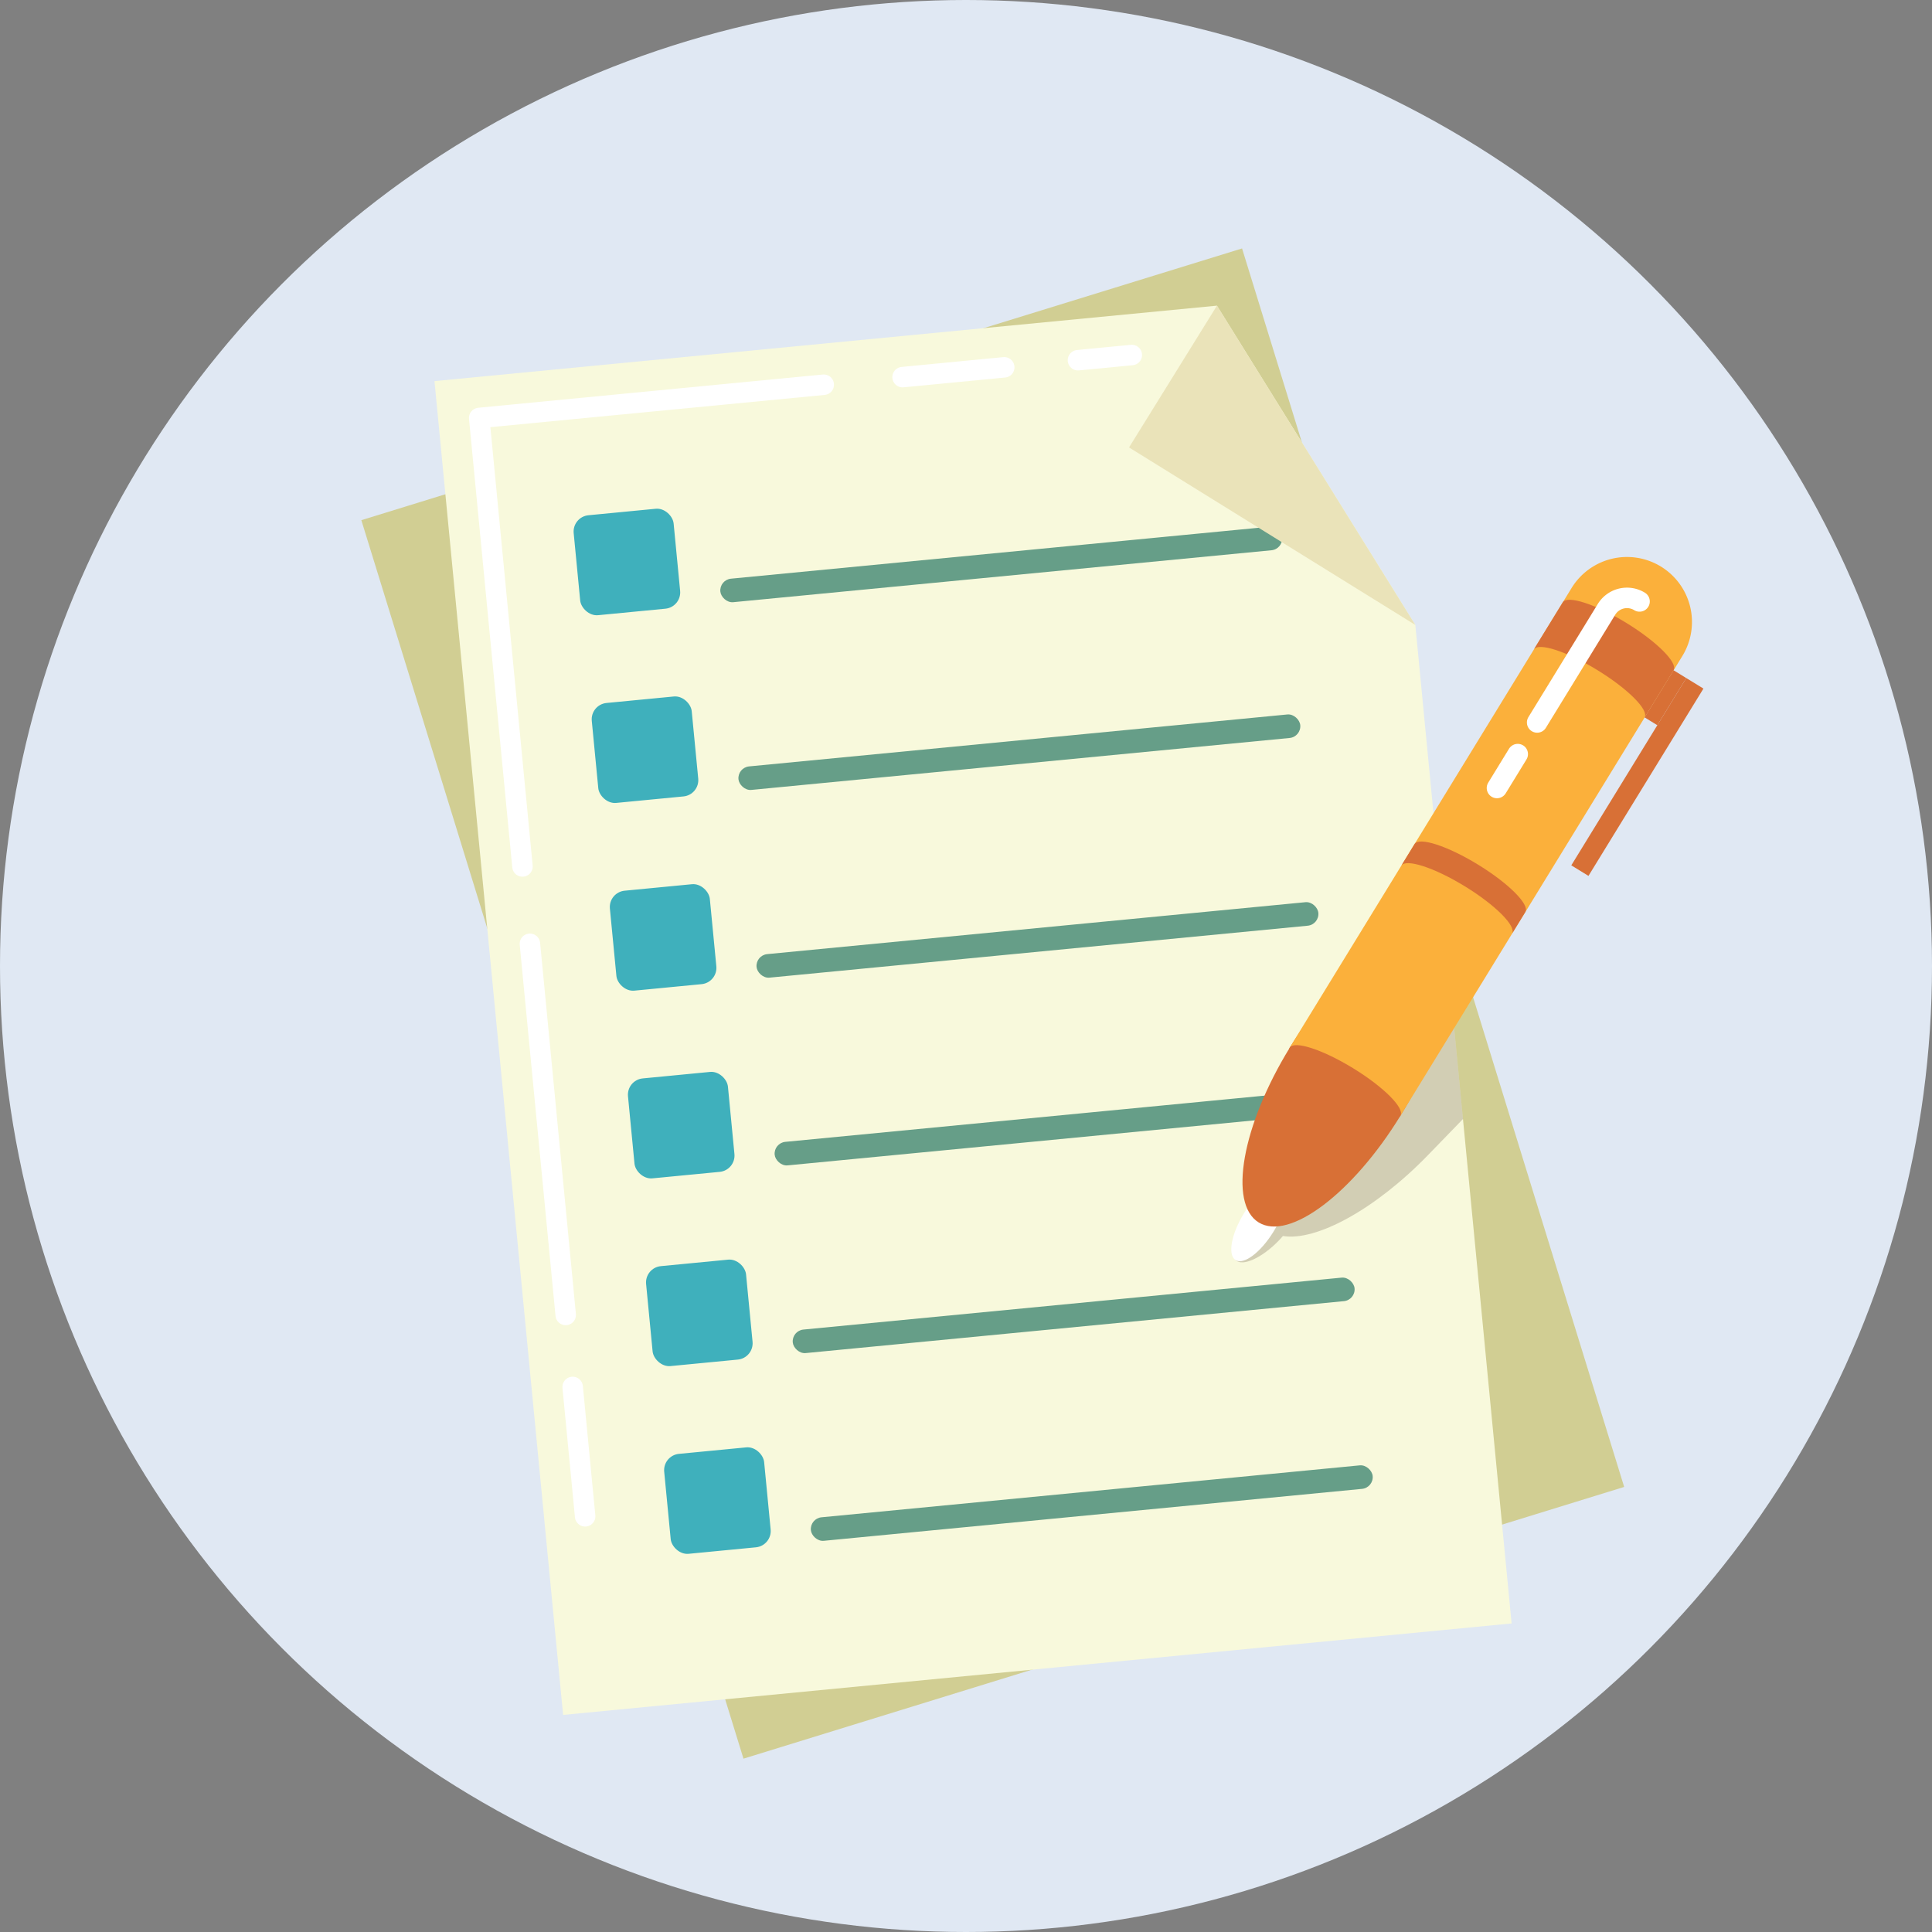 <svg xmlns="http://www.w3.org/2000/svg" width="120" height="120" viewBox="0 0 120 120"><rect x="0" y="0" width="120" height="120" fill="#808080" stroke="none"/><g transform="translate(-453.67 -2997.104)"><circle cx="60" cy="60" r="60" transform="translate(453.67 2997.104)" fill="#e0e8f3"/><rect width="57.247" height="80.503" transform="translate(476.114 3029.413) rotate(-17.147)" fill="#d1ce93"/><path d="M541.578,3035.919l5.981,62.02-58.913,5.682-7.99-82.845,48.6-4.687" fill="#f8f9dc"/><path d="M536.573,3063.227c-3.29,3.394-5.15,7.12-4.749,9.165-.091.084-.182.166-.27.258-1.056,1.088-1.565,2.307-1.136,2.722s1.631-.13,2.686-1.219c.089-.091.168-.185.249-.278,2.057.338,5.724-1.635,9.015-5.028l2.17-2.238-1.017-10.546Z" fill="#3c2415" opacity="0.2"/><rect width="6.239" height="6.239" rx="1.018" transform="matrix(0.995, -0.096, 0.096, 0.995, 489.205, 3029.205)" fill="#3fb0bc"/><rect width="35.069" height="1.468" rx="0.734" transform="matrix(0.995, -0.096, 0.096, 0.995, 498.342, 3033.117)" fill="#669e88"/><rect width="6.239" height="6.239" rx="1.018" transform="matrix(0.995, -0.096, 0.096, 0.995, 490.329, 3040.865)" fill="#3fb0bc"/><rect width="35.069" height="1.468" rx="0.734" transform="matrix(0.995, -0.096, 0.096, 0.995, 499.467, 3044.777)" fill="#669e88"/><rect width="6.239" height="6.239" rx="1.018" transform="matrix(0.995, -0.096, 0.096, 0.995, 491.454, 3052.525)" fill="#3fb0bc"/><rect width="35.069" height="1.468" rx="0.734" transform="matrix(0.995, -0.096, 0.096, 0.995, 500.591, 3056.437)" fill="#669e88"/><rect width="6.239" height="6.239" rx="1.018" transform="matrix(0.995, -0.096, 0.096, 0.995, 492.578, 3064.184)" fill="#3fb0bc"/><rect width="35.069" height="1.468" rx="0.734" transform="translate(501.716 3068.097) rotate(-5.509)" fill="#669e88"/><rect width="6.239" height="6.239" rx="1.018" transform="matrix(0.995, -0.096, 0.096, 0.995, 493.703, 3075.844)" fill="#3fb0bc"/><rect width="35.069" height="1.468" rx="0.734" transform="matrix(0.995, -0.096, 0.096, 0.995, 502.84, 3079.756)" fill="#669e88"/><rect width="6.239" height="6.239" rx="1.018" transform="matrix(0.995, -0.096, 0.096, 0.995, 494.827, 3087.504)" fill="#3fb0bc"/><rect width="35.069" height="1.468" rx="0.734" transform="matrix(0.995, -0.096, 0.096, 0.995, 503.965, 3091.416)" fill="#669e88"/><path d="M529.257,3016.089l-5.46,8.806,17.781,11.025" fill="#eae3b9"/><ellipse cx="2.745" cy="1.08" rx="2.745" ry="1.08" transform="matrix(0.523, -0.852, 0.852, 0.523, 529.497, 3074.808)" fill="#fff"/><ellipse cx="10.259" cy="4.036" rx="10.259" ry="4.036" transform="matrix(0.523, -0.852, 0.852, 0.523, 528.412, 3070.922)" fill="#d87036"/><path d="M540.656,3066.4l-6.882-4.219,17.51-28.555a4.037,4.037,0,0,1,5.551-1.331h0a4.037,4.037,0,0,1,1.331,5.551Z" fill="#fbb03b"/><rect width="1.252" height="13.654" transform="matrix(0.852, 0.523, -0.523, 0.852, 558.407, 3039.219)" fill="#d87036"/><rect width="0.926" height="3.437" transform="matrix(0.852, 0.523, -0.523, 0.852, 557.618, 3038.735)" fill="#d87036"/><ellipse cx="0.974" cy="4.036" rx="0.974" ry="4.036" transform="matrix(0.523, -0.852, 0.852, 0.523, 533.265, 3063.007)" fill="#d87036"/><path d="M545.479,3050.81c-1.9-1.165-3.669-1.738-3.95-1.28l-.824,1.344c.281-.458,2.049.115,3.95,1.28s3.213,2.482,2.932,2.94l.824-1.344C548.692,3053.291,547.379,3051.975,545.479,3050.81Z" fill="#d87036"/><path d="M554.686,3035.795c-1.9-1.165-3.669-1.738-3.95-1.28l-1.8,2.931c.281-.459,2.05.114,3.95,1.279s3.213,2.482,2.932,2.94l1.8-2.93C557.9,3038.277,556.586,3036.96,554.686,3035.795Z" fill="#d87036"/><path d="M549.145,3041.977l4.308-7.025a1.492,1.492,0,0,1,2.052-.492" fill="none" stroke="#fff" stroke-linecap="round" stroke-linejoin="round" stroke-width="1.272"/><line y1="2.106" x2="1.291" transform="translate(546.649 3043.942)" stroke-width="1.272" stroke="#fff" stroke-linecap="round" stroke-linejoin="round" fill="none"/><line x2="0.775" y2="8.035" transform="translate(489.239 3083.25)" stroke-width="1.272" stroke="#fff" stroke-linecap="round" stroke-linejoin="round" fill="none"/><line x2="2.223" y2="23.052" transform="translate(486.584 3055.726)" stroke-width="1.272" stroke="#fff" stroke-linecap="round" stroke-linejoin="round" fill="none"/><path d="M504.834,3021l-21.4,2.064,2.687,27.857" fill="none" stroke="#fff" stroke-linecap="round" stroke-linejoin="round" stroke-width="1.272"/><line x1="6.314" y2="0.609" transform="translate(509.731 3019.919)" stroke-width="1.272" stroke="#fff" stroke-linecap="round" stroke-linejoin="round" fill="none"/><line x1="3.343" y2="0.322" transform="translate(520.625 3019.155)" stroke-width="1.272" stroke="#fff" stroke-linecap="round" stroke-linejoin="round" fill="none"/></g></svg>
